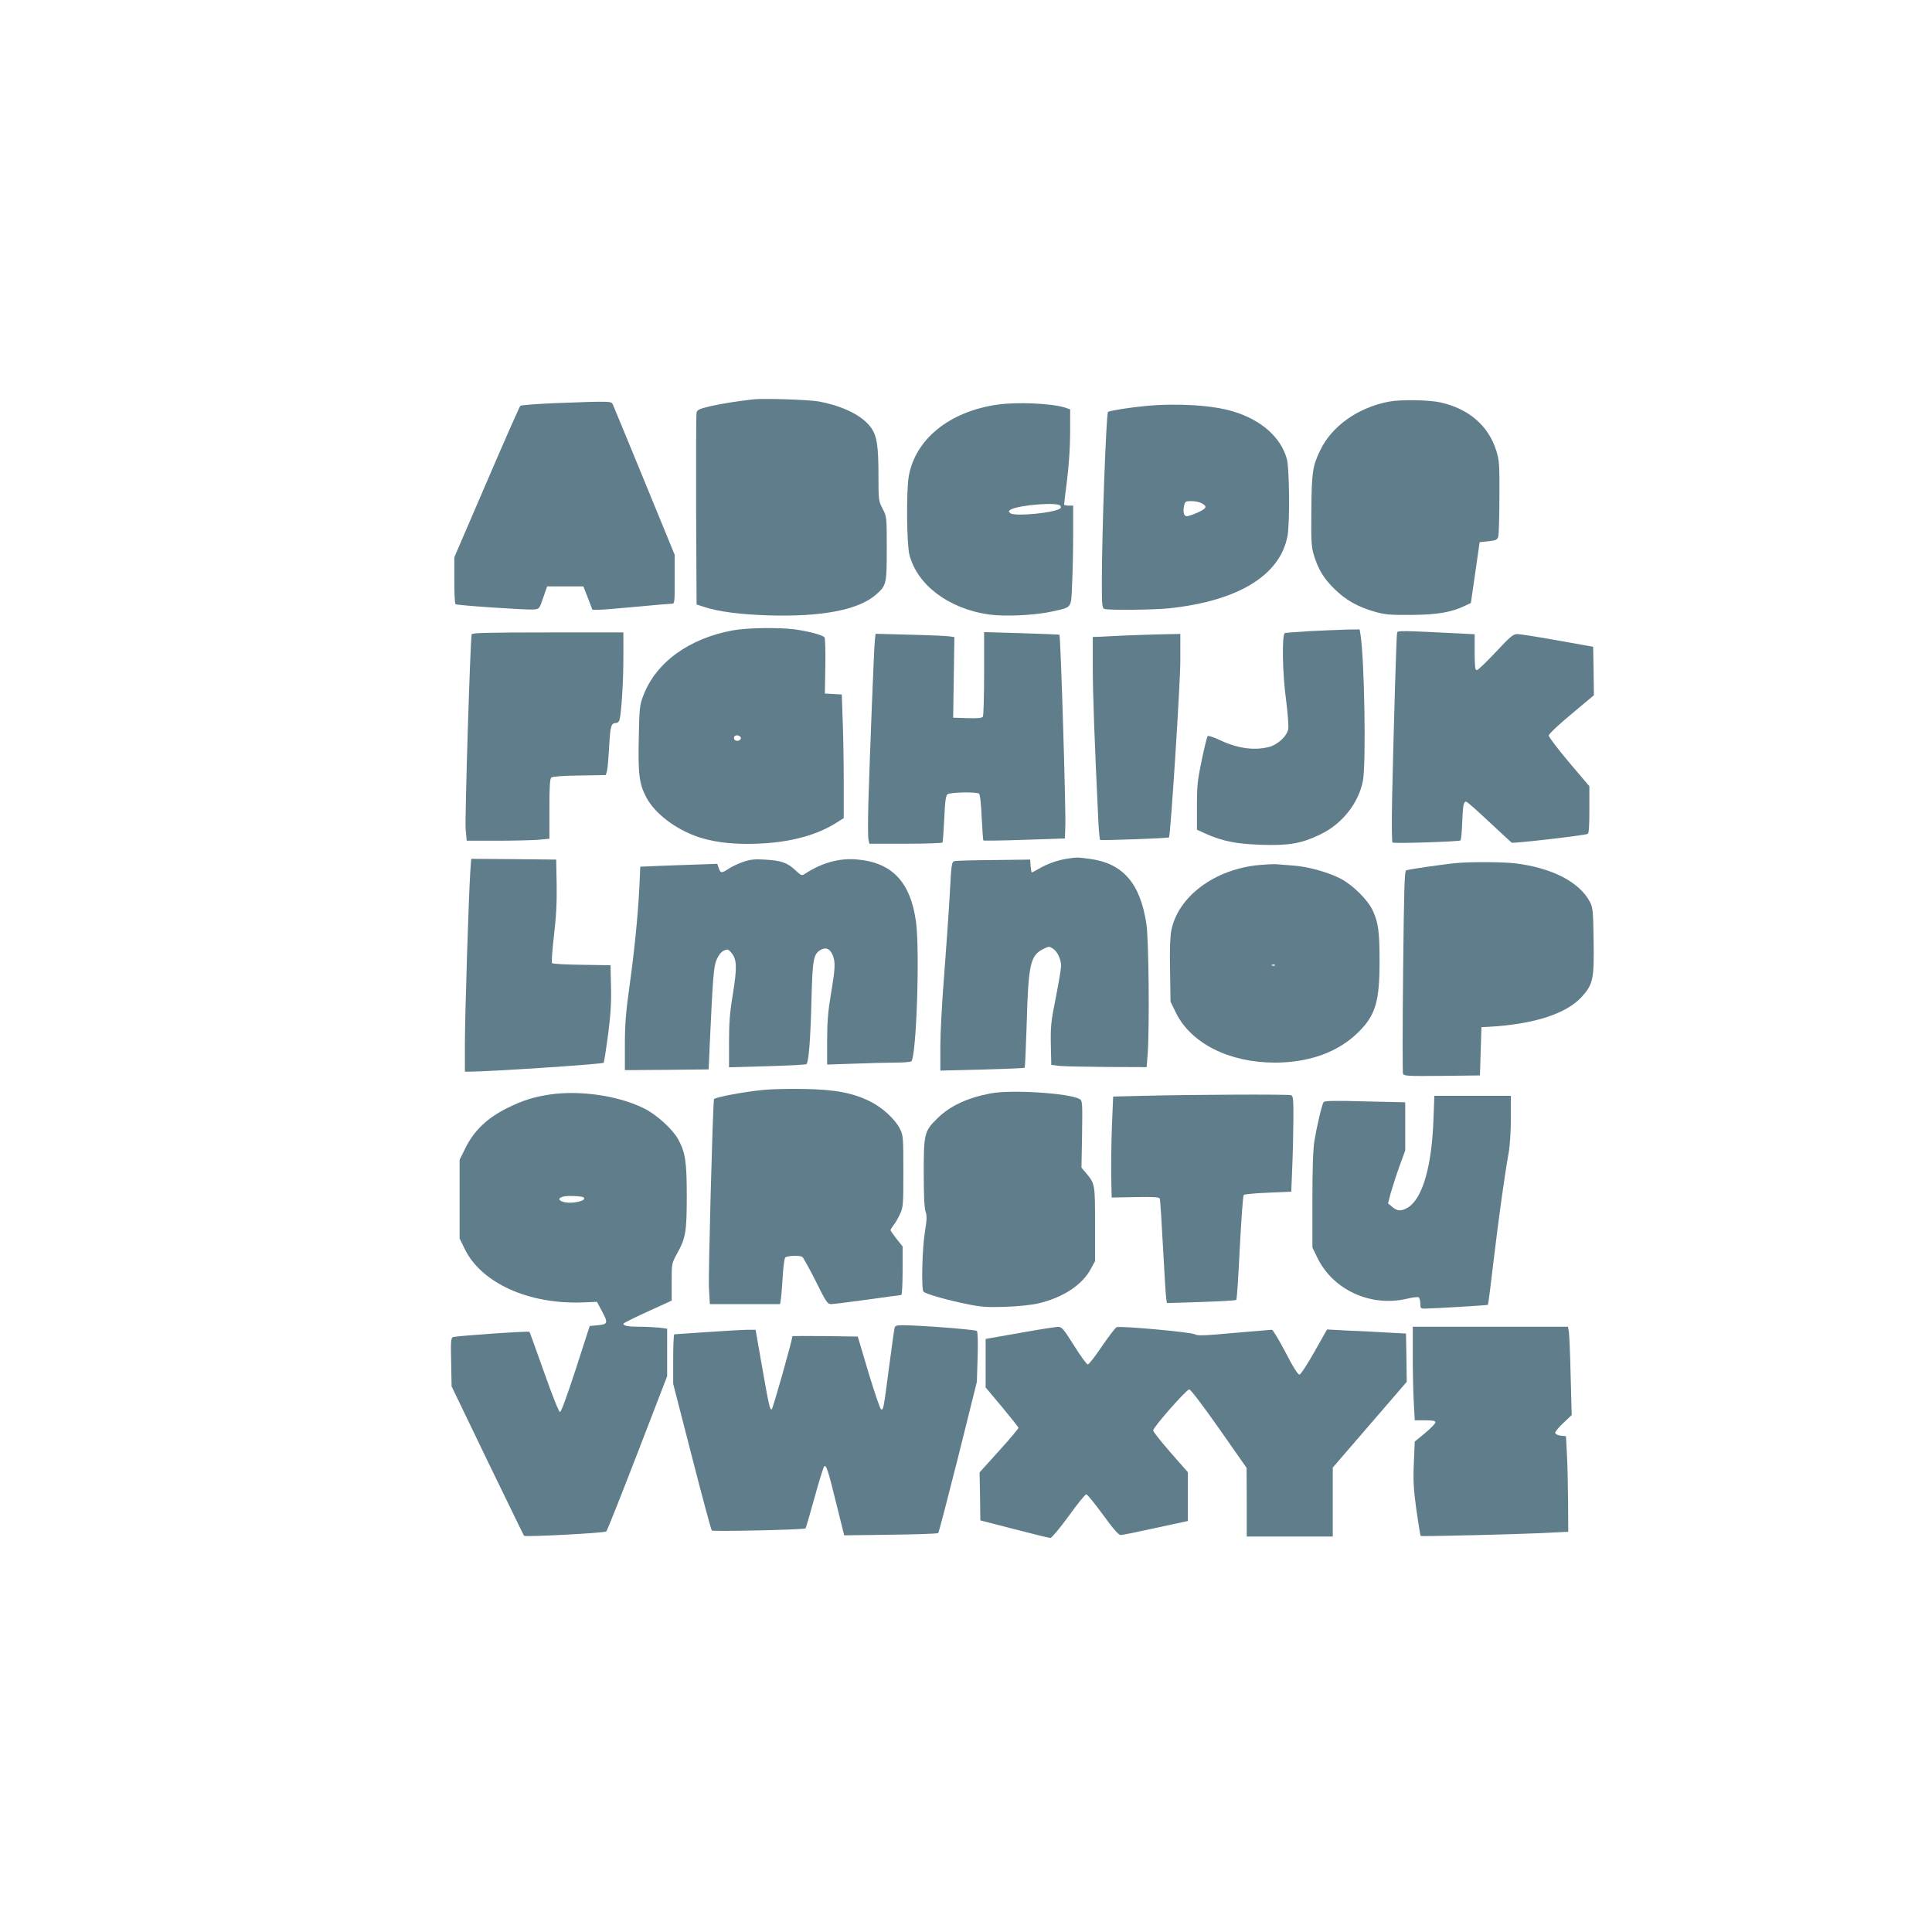 <?xml version="1.0" standalone="no"?>
<!DOCTYPE svg PUBLIC "-//W3C//DTD SVG 20010904//EN"
 "http://www.w3.org/TR/2001/REC-SVG-20010904/DTD/svg10.dtd">
<svg version="1.0" xmlns="http://www.w3.org/2000/svg"
 width="1280pt" height="1280pt" viewBox="0 0 1280 1280"
 preserveAspectRatio="xMidYMid meet">
<g transform="translate(0,1280) scale(0.1,-0.1)"
fill="#607d8b" stroke="none">
<path d="M4990 10154 c-121 -14 -206 -28 -283 -45 -72 -17 -88 -24 -92 -42 -3
-12 -4 -303 -3 -647 l3 -625 50 -16 c92 -31 239 -50 425 -56 353 -11 598 36
713 137 70 61 72 70 72 305 0 210 0 211 -27 264 -27 51 -28 57 -28 221 0 196
-10 260 -48 315 -56 80 -183 144 -347 175 -61 12 -370 22 -435 14z"/>
<path d="M9201 10139 c-205 -40 -376 -161 -453 -320 -52 -106 -58 -148 -60
-404 -2 -198 0 -238 16 -290 29 -96 65 -156 135 -225 76 -75 153 -119 266
-152 70 -20 101 -23 245 -22 172 1 270 18 359 62 l36 17 29 201 29 202 58 6
c53 6 60 10 66 34 3 15 7 132 7 262 1 216 -1 241 -21 305 -52 165 -182 277
-370 319 -78 17 -265 20 -342 5z"/>
<path d="M3676 10129 c-121 -5 -224 -13 -229 -18 -5 -5 -106 -233 -223 -506
l-214 -497 0 -153 c0 -85 3 -156 8 -158 11 -8 473 -39 516 -35 39 3 39 3 65
78 l26 75 120 0 120 0 30 -77 30 -78 40 0 c22 0 135 9 250 20 116 11 220 20
233 20 22 0 22 1 22 162 l0 162 -201 490 c-111 270 -205 499 -210 509 -11 19
-17 20 -383 6z"/>
<path d="M6606 10119 c-316 -46 -541 -228 -585 -473 -17 -94 -14 -450 4 -521
52 -201 259 -357 525 -396 108 -15 306 -6 422 20 133 30 124 17 131 183 4 79
7 227 7 331 l0 187 -30 0 c-16 0 -30 3 -30 8 0 4 9 79 20 166 12 97 20 220 20
312 l0 152 -32 11 c-89 29 -320 39 -452 20z m419 -670 c4 -6 4 -13 1 -16 -29
-30 -303 -57 -332 -33 -14 12 -13 14 3 24 55 31 313 51 328 25z"/>
<path d="M7587 10110 c-104 -10 -231 -30 -246 -39 -12 -8 -41 -796 -41 -1127
0 -148 2 -173 16 -178 26 -10 327 -7 432 4 456 49 733 218 782 479 16 83 13
446 -4 509 -39 144 -169 260 -356 316 -137 42 -372 56 -583 36z m372 -643 c42
-21 36 -36 -23 -62 -31 -14 -63 -25 -72 -25 -20 0 -27 23 -20 65 7 33 9 35 49
35 23 0 53 -6 66 -13z"/>
<path d="M4857 8624 c-292 -53 -512 -213 -595 -433 -24 -61 -26 -81 -30 -280
-5 -242 3 -305 50 -394 57 -107 192 -210 343 -262 90 -30 198 -46 325 -46 243
0 443 47 588 138 l52 33 0 237 c0 131 -3 315 -7 410 l-6 172 -56 3 -56 3 3
180 c2 99 -1 185 -5 192 -11 15 -102 40 -196 53 -108 14 -316 11 -410 -6z m51
-711 c5 -17 -26 -29 -40 -15 -6 6 -7 15 -3 22 9 14 37 9 43 -7z"/>
<path d="M8685 8619 c-88 -5 -165 -11 -172 -13 -21 -8 -17 -267 8 -447 11 -85
17 -170 14 -189 -9 -48 -70 -104 -128 -119 -99 -25 -210 -9 -326 46 -40 19
-76 31 -80 26 -4 -4 -22 -76 -39 -158 -28 -132 -32 -170 -32 -307 l0 -155 59
-27 c110 -49 204 -68 368 -73 181 -6 265 8 389 68 146 69 256 209 284 358 21
115 10 798 -16 964 l-6 37 -81 -1 c-45 -1 -154 -6 -242 -10z"/>
<path d="M9256 8609 c-4 -14 -21 -561 -33 -1100 -3 -168 -2 -288 3 -291 14 -8
441 6 450 14 4 4 9 54 11 110 5 126 10 150 28 146 8 -2 76 -62 152 -134 76
-71 143 -133 149 -137 11 -6 473 47 502 58 9 3 12 45 12 160 l0 156 -135 159
c-74 88 -135 168 -134 177 0 10 64 71 150 142 l149 125 -2 160 -3 161 -235 42
c-129 23 -249 42 -266 42 -28 1 -46 -14 -144 -119 -62 -66 -118 -120 -126
-120 -11 0 -14 24 -14 119 l0 119 -117 6 c-366 18 -393 19 -397 5z"/>
<path d="M3125 8598 c-9 -30 -46 -1219 -40 -1290 l7 -78 198 0 c108 0 231 3
273 6 l77 7 0 197 c0 152 3 200 13 209 8 6 80 12 187 13 l174 3 8 30 c4 16 10
88 14 160 7 134 13 155 45 155 11 0 21 9 24 23 13 55 25 256 25 410 l0 167
-500 0 c-392 0 -501 -3 -505 -12z"/>
<path d="M6520 8339 c0 -151 -4 -280 -8 -287 -6 -9 -34 -12 -103 -10 l-94 3 4
267 4 267 -34 5 c-19 3 -136 8 -261 11 l-227 6 -5 -43 c-5 -45 -32 -718 -43
-1084 -3 -116 -3 -222 1 -237 l6 -27 240 0 c131 0 241 4 244 8 3 5 8 76 12
158 5 118 10 152 22 162 17 13 189 17 208 4 7 -4 14 -66 18 -157 4 -82 9 -151
11 -153 2 -3 125 -1 272 4 l268 9 3 75 c5 101 -31 1267 -39 1275 -2 1 -115 6
-251 10 l-248 7 0 -273z"/>
<path d="M7460 8590 c-85 -4 -170 -8 -187 -9 l-33 -1 0 -198 c0 -172 10 -461
36 -1005 3 -75 9 -139 13 -142 8 -4 451 11 456 17 10 10 75 1019 75 1171 l0
177 -102 -2 c-57 -1 -173 -5 -258 -8z"/>
<path d="M7065 7110 c-62 -10 -126 -33 -181 -65 -24 -14 -45 -25 -48 -25 -3 0
-6 19 -8 43 l-3 42 -240 -3 c-132 -1 -249 -4 -260 -7 -20 -4 -22 -16 -33 -227
-7 -123 -24 -362 -37 -533 -14 -170 -25 -382 -25 -469 l0 -159 277 7 c153 4
280 9 282 12 2 2 8 131 13 286 11 401 24 459 111 501 35 18 39 18 63 2 30 -19
54 -71 54 -116 0 -17 -16 -110 -35 -208 -32 -158 -35 -191 -33 -311 l3 -135
55 -7 c30 -3 172 -6 316 -7 l261 -1 7 92 c12 179 7 757 -9 858 -41 269 -156
401 -376 430 -83 11 -85 11 -154 0z"/>
<path d="M3116 7028 c-11 -159 -36 -964 -36 -1145 l0 -183 33 0 c144 1 881 50
886 59 4 6 17 91 30 188 17 131 22 215 19 318 l-3 140 -190 3 c-104 1 -193 6
-198 11 -4 4 2 86 13 182 15 126 20 220 18 339 l-3 165 -282 3 -281 2 -6 -82z"/>
<path d="M4927 7091 c-32 -11 -76 -31 -97 -45 -50 -33 -56 -32 -68 2 l-10 29
-113 -4 c-63 -2 -178 -6 -255 -9 l-142 -6 -6 -136 c-10 -194 -33 -424 -67
-667 -23 -164 -29 -247 -29 -378 l0 -167 278 2 277 3 7 160 c21 455 26 524 47
570 12 27 30 50 47 57 24 11 29 10 50 -15 36 -43 38 -95 10 -270 -21 -124 -26
-193 -26 -323 l0 -165 253 7 c138 4 256 10 260 14 15 13 27 168 33 420 7 272
13 306 58 335 34 22 64 11 82 -31 20 -47 18 -91 -11 -260 -19 -115 -25 -183
-25 -307 l0 -160 182 6 c99 4 222 7 272 7 50 0 96 4 103 8 34 22 58 723 32
923 -36 266 -159 396 -394 415 -113 10 -229 -22 -337 -92 -27 -18 -27 -18 -71
23 -52 48 -92 62 -202 68 -62 4 -93 1 -138 -14z"/>
<path d="M9660 7083 c-62 -4 -326 -42 -343 -49 -12 -4 -15 -112 -21 -667 -4
-364 -4 -670 -1 -680 7 -16 26 -17 259 -15 l251 3 5 160 5 160 45 2 c302 17
515 85 619 198 76 84 83 118 79 378 -3 196 -5 215 -25 253 -70 131 -251 224
-493 254 -78 9 -274 11 -380 3z"/>
<path d="M8341 7069 c-295 -28 -537 -209 -581 -435 -8 -38 -11 -134 -8 -265
l3 -205 37 -76 c100 -201 352 -328 654 -328 229 0 421 70 553 201 114 113 141
201 141 470 0 195 -8 256 -45 336 -31 69 -131 168 -210 210 -81 43 -217 81
-312 88 -43 3 -94 7 -113 9 -19 2 -73 -1 -119 -5z m106 -665 c-3 -3 -12 -4
-19 -1 -8 3 -5 6 6 6 11 1 17 -2 13 -5z"/>
<path d="M5067 5580 c-130 -12 -336 -50 -337 -63 -9 -86 -38 -1176 -33 -1249
l6 -108 233 0 232 0 6 38 c3 20 8 87 12 147 3 61 11 116 16 123 11 13 96 17
114 4 6 -4 46 -76 88 -159 70 -142 78 -153 104 -153 15 0 123 14 241 30 117
17 217 30 222 30 5 0 9 72 9 161 l0 161 -40 50 c-22 28 -40 54 -40 58 0 4 9
19 20 33 12 14 31 48 43 74 21 45 22 62 22 283 0 226 -1 237 -23 282 -31 62
-114 138 -192 178 -114 58 -231 81 -430 85 -96 2 -219 0 -273 -5z"/>
<path d="M6563 5556 c-155 -30 -267 -82 -350 -163 -89 -86 -93 -101 -93 -362
0 -150 4 -236 12 -258 10 -26 9 -53 -5 -140 -17 -109 -24 -367 -9 -390 9 -14
151 -55 289 -83 91 -19 131 -22 253 -18 86 3 176 12 220 23 163 38 292 123
348 230 l27 50 0 245 c0 267 0 267 -62 341 l-28 33 4 222 c3 214 2 223 -17
233 -72 39 -453 63 -589 37z"/>
<path d="M3646 5549 c-108 -16 -180 -38 -283 -89 -134 -66 -222 -150 -279
-265 l-39 -79 0 -261 0 -260 34 -70 c109 -224 421 -366 775 -354 l101 4 32
-60 c43 -79 41 -89 -26 -95 l-54 -5 -92 -285 c-56 -172 -97 -285 -105 -285 -7
0 -51 109 -105 263 -52 145 -95 266 -97 268 -7 7 -493 -27 -508 -35 -13 -7
-14 -34 -11 -167 l3 -159 238 -494 c132 -271 240 -495 242 -496 9 -9 534 18
545 29 6 6 99 240 207 520 l196 508 0 158 0 157 -52 7 c-29 3 -88 6 -130 6
-77 0 -108 6 -108 20 0 4 72 40 160 80 l160 73 0 123 c0 123 0 124 36 189 57
103 64 144 64 380 0 230 -9 288 -57 377 -37 67 -140 161 -223 203 -168 85
-424 123 -624 94z m221 -682 c25 -25 -90 -47 -141 -28 -30 12 -27 25 9 34 26
7 123 2 132 -6z"/>
<path d="M7580 5540 l-205 -5 -8 -190 c-4 -104 -6 -255 -5 -334 l3 -145 158 3
c124 2 158 0 161 -11 3 -7 12 -150 21 -318 9 -168 18 -320 21 -339 l5 -34 227
7 c125 4 230 10 233 14 4 4 14 160 23 347 10 187 21 344 26 348 4 5 77 12 161
15 l154 7 6 150 c4 83 7 225 8 316 1 144 -1 168 -15 173 -18 7 -662 4 -974 -4z"/>
<path d="M9497 5383 c-11 -312 -73 -524 -169 -583 -43 -26 -71 -25 -104 4
l-28 23 18 69 c11 38 36 117 57 175 l39 107 0 159 0 160 -267 6 c-202 6 -269
4 -274 -5 -12 -19 -46 -166 -61 -258 -9 -57 -13 -187 -13 -395 l0 -310 34 -70
c104 -212 353 -325 590 -270 36 9 71 13 78 11 7 -3 13 -21 13 -41 0 -31 3 -35
26 -35 50 0 419 22 422 25 2 2 19 132 37 289 34 285 72 559 100 717 9 49 15
146 15 232 l0 147 -254 0 -253 0 -6 -157z"/>
<path d="M5926 3998 c-3 -13 -19 -129 -36 -258 -36 -275 -37 -283 -53 -277 -6
2 -43 111 -83 243 l-71 239 -216 3 c-119 1 -217 1 -217 0 -3 -35 -130 -483
-137 -485 -13 -5 -18 20 -69 310 l-38 217 -50 0 c-28 0 -148 -7 -266 -15 -118
-8 -218 -15 -222 -15 -5 0 -8 -74 -8 -164 l0 -164 124 -482 c68 -265 127 -485
132 -490 9 -8 613 5 621 14 2 2 29 93 59 202 30 110 59 203 64 208 14 14 25
-19 80 -243 l53 -213 308 4 c169 2 311 7 315 11 4 4 63 231 132 504 l124 498
5 163 c3 101 1 168 -5 174 -9 9 -366 37 -484 38 -52 0 -58 -2 -62 -22z"/>
<path d="M6785 3974 c-104 -18 -205 -36 -222 -39 l-33 -6 0 -160 0 -161 108
-129 c59 -71 108 -133 110 -138 1 -4 -56 -73 -128 -152 l-130 -144 3 -159 2
-159 225 -58 c124 -32 232 -59 240 -58 8 0 62 65 120 144 57 80 110 145 117
145 6 0 56 -61 110 -135 69 -95 104 -135 118 -135 11 0 115 21 232 47 l213 46
0 161 0 162 -115 131 c-63 72 -115 138 -115 146 0 21 221 272 239 272 9 0 92
-109 198 -260 l182 -260 1 -227 0 -228 285 0 285 0 0 229 0 228 245 284 245
284 -2 160 -3 160 -115 6 c-63 4 -181 10 -262 13 l-146 8 -84 -149 c-46 -81
-90 -149 -98 -150 -10 -2 -41 46 -93 147 -43 82 -84 150 -90 150 -7 0 -120
-10 -251 -21 -197 -18 -243 -20 -260 -9 -22 14 -493 57 -518 47 -8 -3 -52 -60
-97 -126 -45 -67 -87 -121 -94 -121 -7 0 -48 56 -91 125 -74 117 -81 125 -110
124 -17 -1 -116 -16 -221 -35z"/>
<path d="M9360 3813 c0 -109 3 -249 7 -310 l6 -113 69 0 c51 0 68 -3 68 -14 0
-7 -31 -39 -68 -70 l-69 -57 -6 -143 c-5 -119 -2 -170 17 -310 13 -92 26 -169
28 -172 5 -5 690 12 866 22 l112 6 -1 201 c-1 111 -4 254 -8 317 l-6 115 -33
3 c-18 2 -35 9 -38 17 -3 7 20 36 52 66 l57 54 -7 260 c-3 143 -9 275 -12 293
l-6 32 -514 0 -514 0 0 -197z"/>
</g>
</svg>
